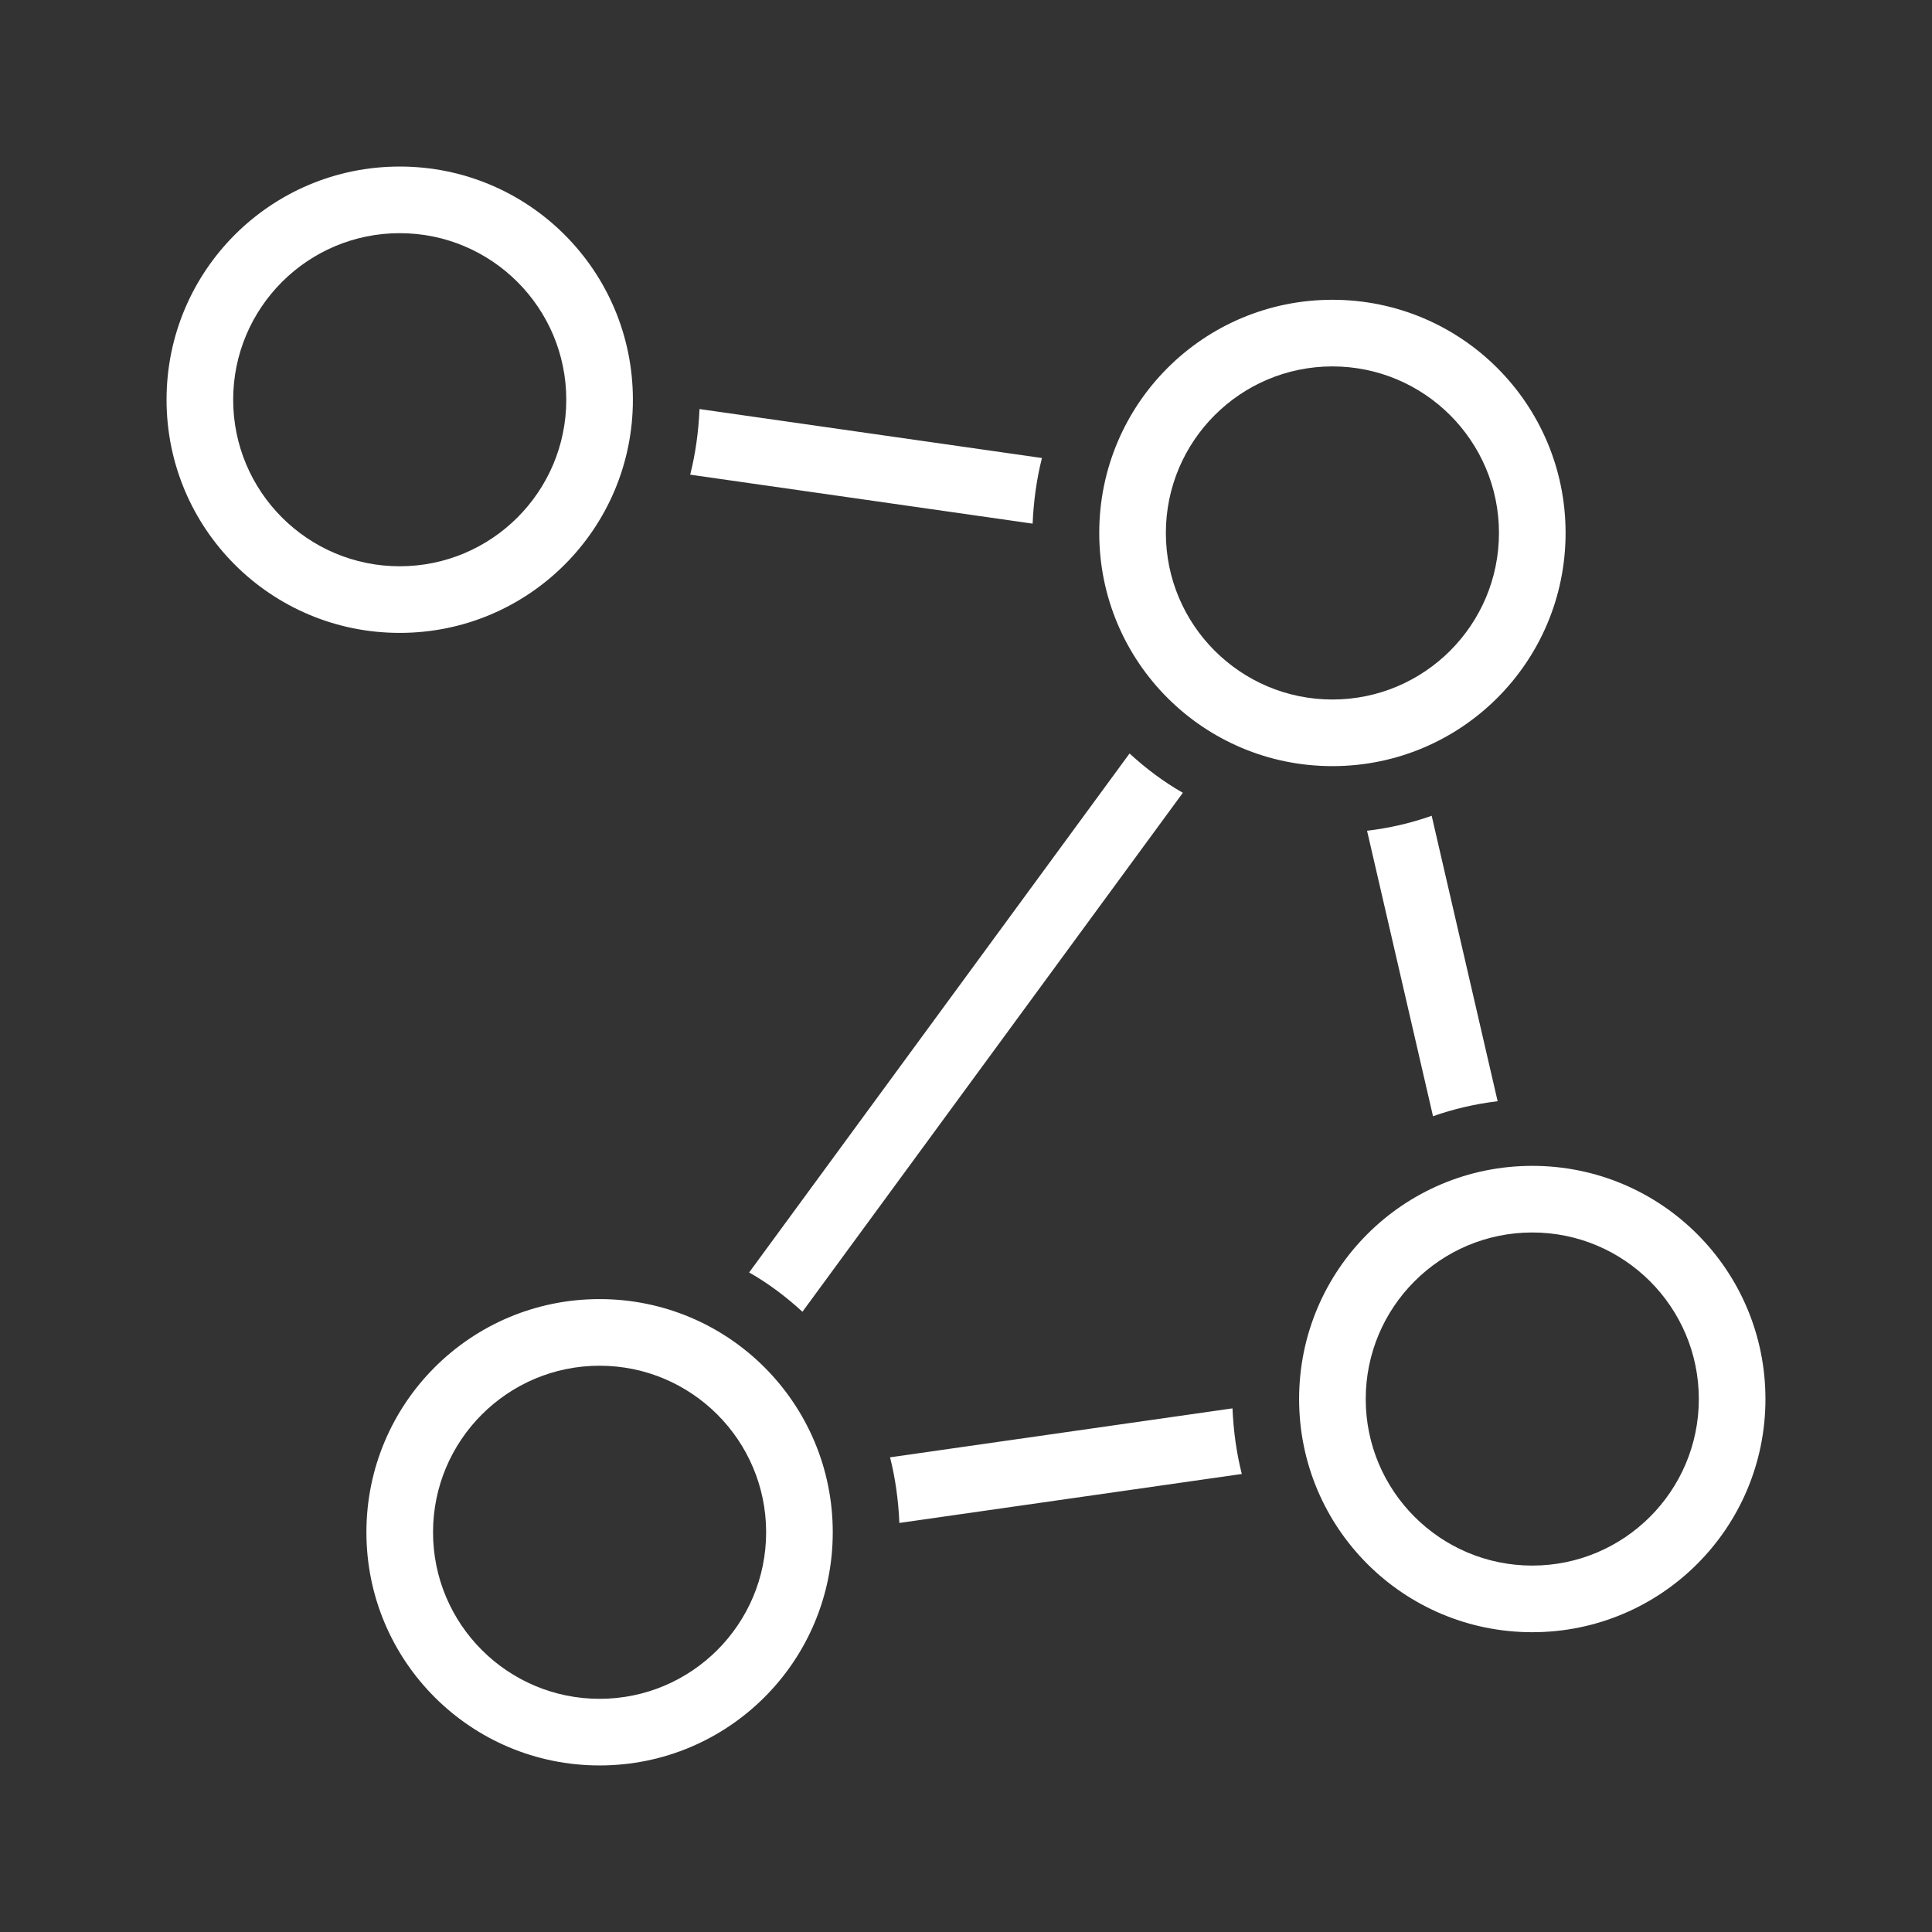 <?xml version="1.0" encoding="UTF-8"?>
<!DOCTYPE svg PUBLIC "-//W3C//DTD SVG 1.1//EN" "http://www.w3.org/Graphics/SVG/1.1/DTD/svg11.dtd">
<svg xmlns="http://www.w3.org/2000/svg" xml:space="preserve" width="580px" height="580px" shape-rendering="geometricPrecision" text-rendering="geometricPrecision" image-rendering="optimizeQuality" fill-rule="nonzero" clip-rule="nonzero" viewBox="0 0 5800 5800" xmlns:xlink="http://www.w3.org/1999/xlink">
  <rect x="0" y="0" width="5800" height="5800" fill="#333333" stroke="none"/>
  <title>graph icon</title>
  <desc>graph icon from the IconExperience.com I-Collection. Copyright by INCORS GmbH (www.incors.com).</desc>
    <path id="curve28" fill="#fff" d="M2100 1228l1028 147c-16,63 -25,129 -28,197l-1028 -147c16,-63 25,-129 28,-197zm2198 1221l198 857c-67,8 -132,23 -194,45l-198 -857c67,-8 132,-23 194,-45zm-570 1976l-1028 147c-3,-68 -12,-134 -28,-197l1028 -147c3,68 12,134 28,197zm-1479 -605l1142 -1558c49,45 102,85 160,118l-1142 1558c-49,-45 -102,-85 -160,-118zm-1049 -3320c387,0 700,313 700,700 0,387 -313,700 -700,700 -387,0 -700,-313 -700,-700 0,-387 313,-700 700,-700zm0 200c-276,0 -500,224 -500,500 0,276 224,500 500,500 276,0 500,-224 500,-500 0,-276 -224,-500 -500,-500zm2800 200c387,0 700,313 700,700 0,387 -313,700 -700,700 -387,0 -700,-313 -700,-700 0,-387 313,-700 700,-700zm0 200c-276,0 -500,224 -500,500 0,276 224,500 500,500 276,0 500,-224 500,-500 0,-276 -224,-500 -500,-500zm-2200 2800c387,0 700,313 700,700 0,387 -313,700 -700,700 -387,0 -700,-313 -700,-700 0,-387 313,-700 700,-700zm0 200c-276,0 -500,224 -500,500 0,276 224,500 500,500 276,0 500,-224 500,-500 0,-276 -224,-500 -500,-500zm2800 -600c387,0 700,313 700,700 0,387 -313,700 -700,700 -387,0 -700,-313 -700,-700 0,-387 313,-700 700,-700zm0 200c-276,0 -500,224 -500,500 0,276 224,500 500,500 276,0 500,-224 500,-500 0,-276 -224,-500 -500,-500z"/>
</svg>